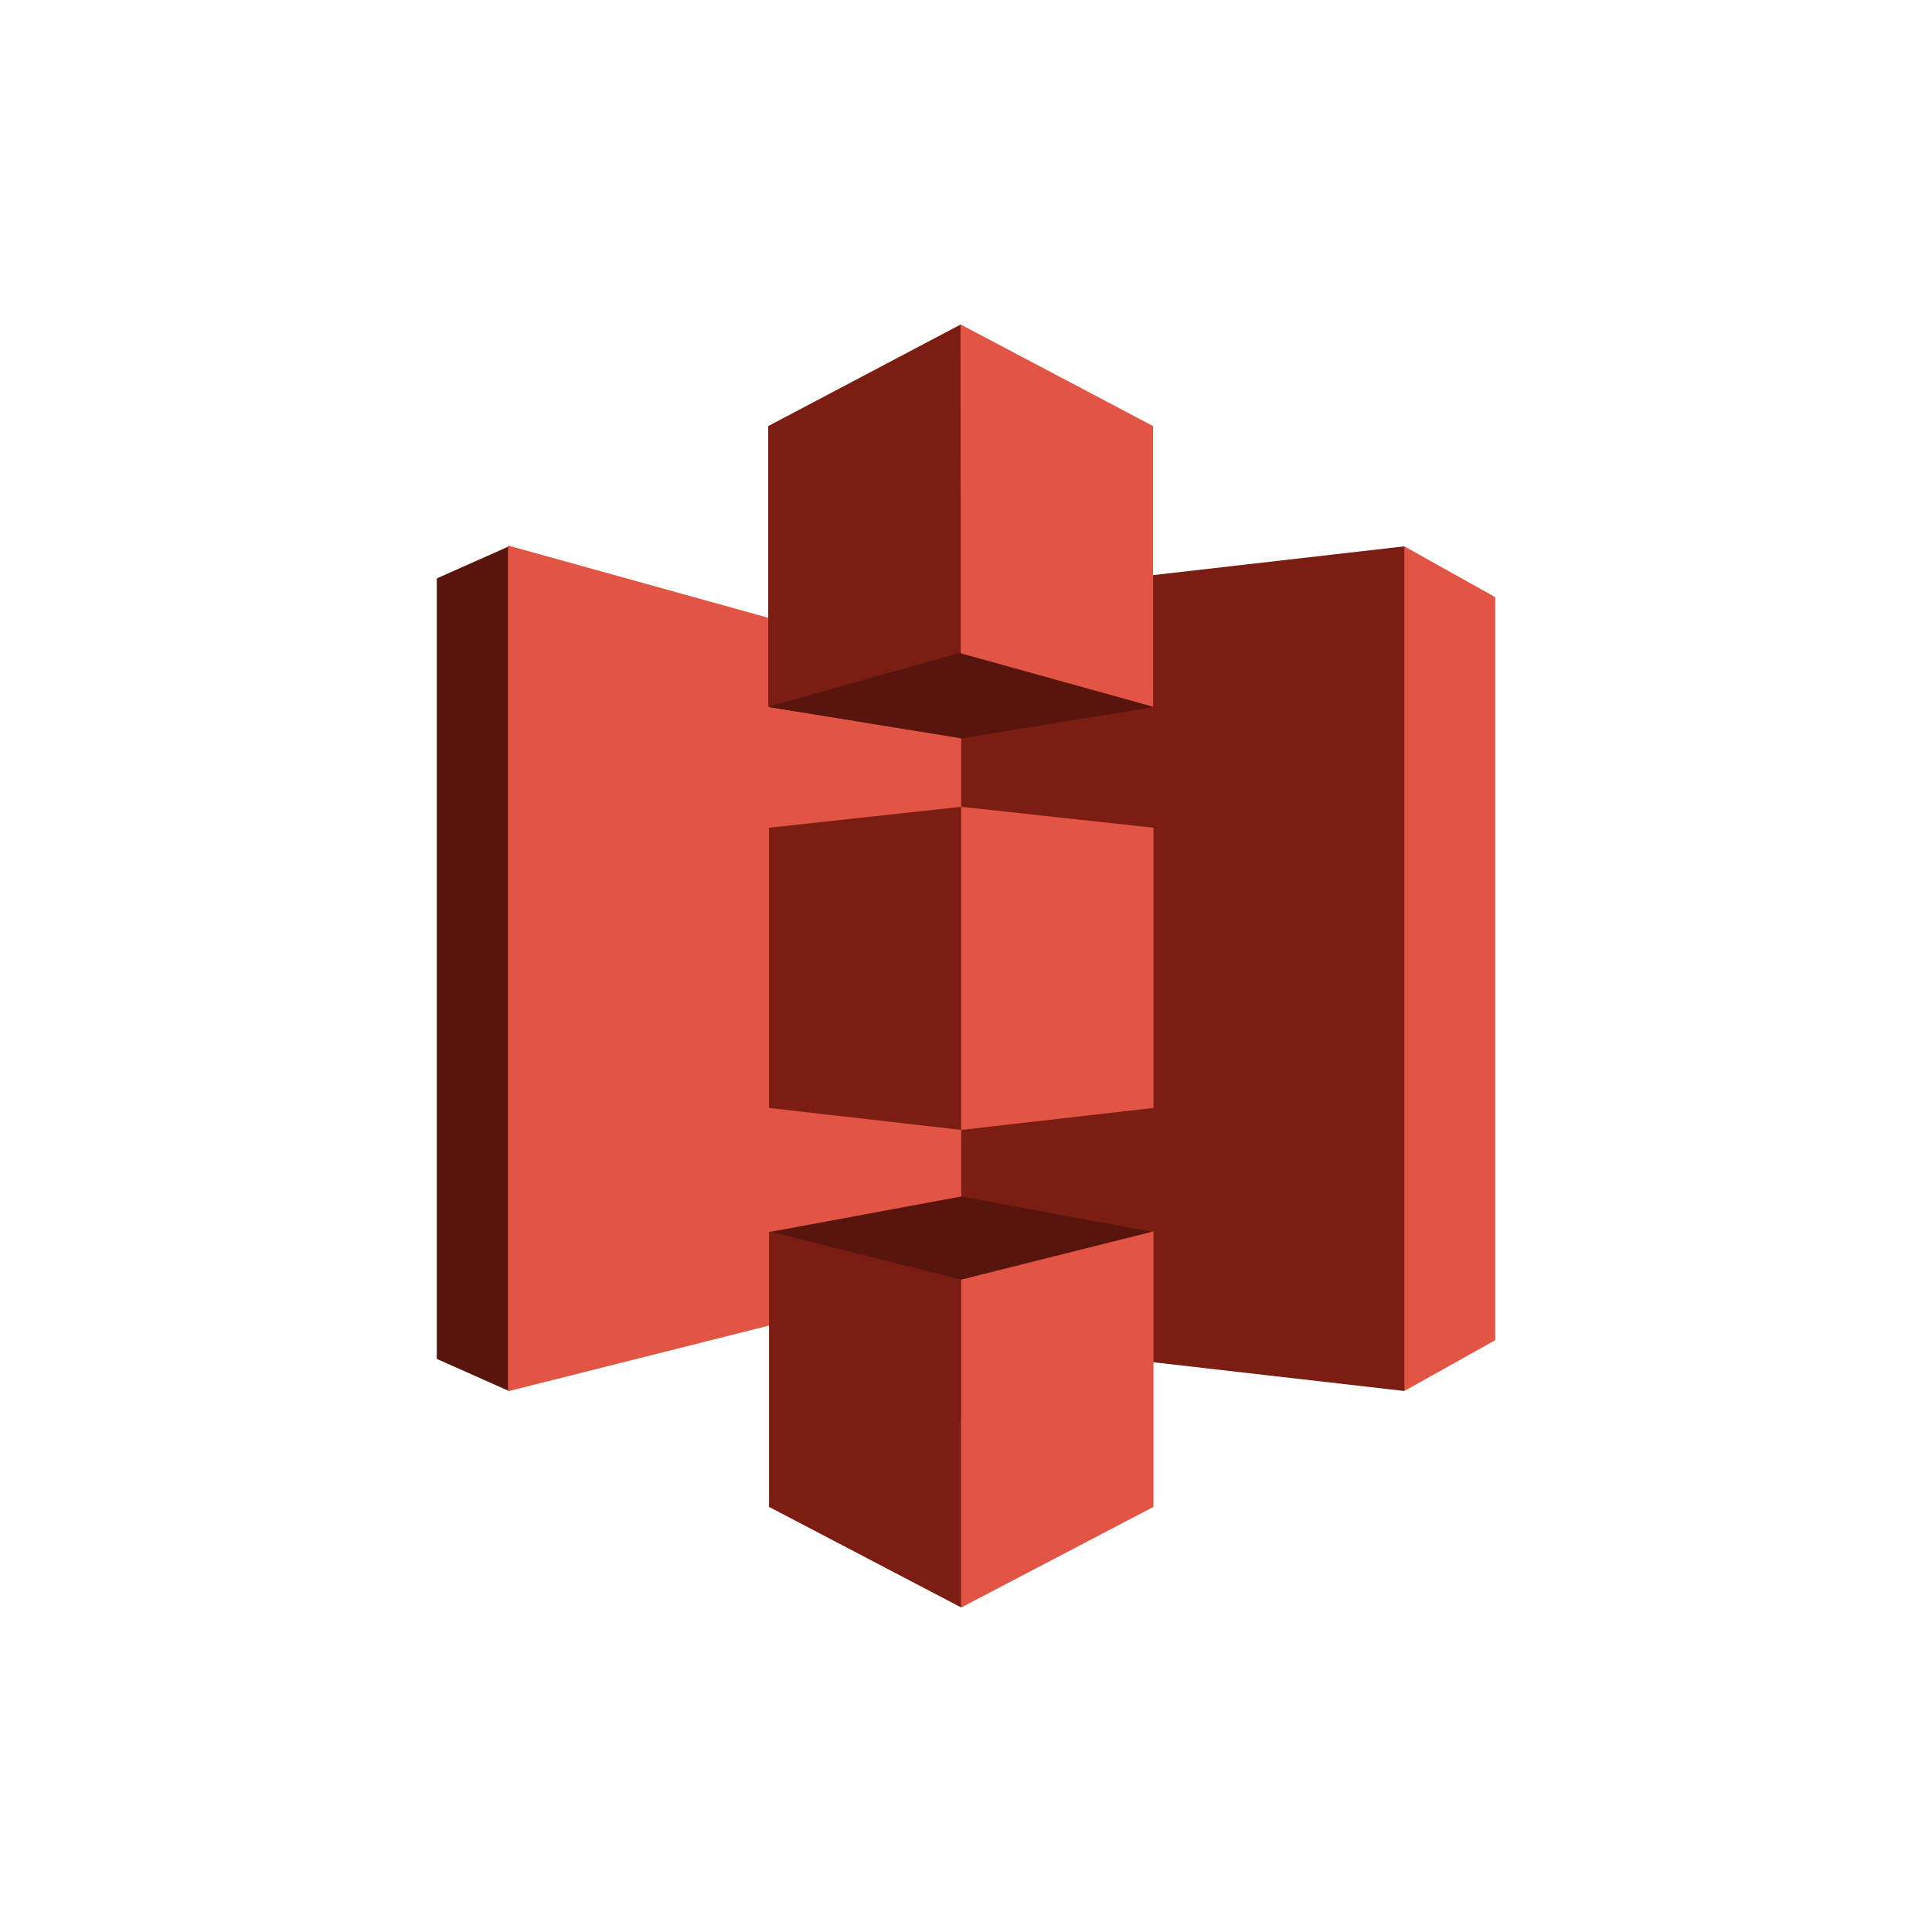 <svg width="96" height="96" viewBox="0 0 96 96" fill="none" xmlns="http://www.w3.org/2000/svg">
<path fill-rule="evenodd" clip-rule="evenodd" d="M69.781 27.148L58.758 48.133L69.781 69.117L74.297 66.594V29.672L69.781 27.148Z" fill="#E25444"/>
<path fill-rule="evenodd" clip-rule="evenodd" d="M69.781 27.148L47.734 29.672L36.512 48.133L47.734 66.594L69.781 69.117V27.148Z" fill="#7B1D13"/>
<path fill-rule="evenodd" clip-rule="evenodd" d="M25.289 27.148L21.703 28.742V67.523L25.289 69.117L47.734 48.133L25.289 27.148Z" fill="#58150D"/>
<path fill-rule="evenodd" clip-rule="evenodd" d="M25.241 27.105L47.764 33.361V63.465L25.241 69.132V27.105Z" fill="#E25444"/>
<path fill-rule="evenodd" clip-rule="evenodd" d="M47.776 36.666L38.212 35.132L47.776 24.27L57.315 35.132L47.776 36.666Z" fill="#58150D"/>
<path fill-rule="evenodd" clip-rule="evenodd" d="M57.315 35.132L47.764 36.69L38.212 35.132V24.27" fill="#58150D"/>
<path fill-rule="evenodd" clip-rule="evenodd" d="M47.776 59.451L38.212 61.222L47.776 70.549L57.315 61.222L47.776 59.451Z" fill="#58150D"/>
<path fill-rule="evenodd" clip-rule="evenodd" d="M47.734 16.125L38.172 21.172V35.117L47.764 32.417L47.734 16.125Z" fill="#7B1D13"/>
<path fill-rule="evenodd" clip-rule="evenodd" d="M47.764 40.09L38.212 41.129V55.053L47.764 56.145V40.09Z" fill="#7B1D13"/>
<path fill-rule="evenodd" clip-rule="evenodd" d="M47.764 63.584L38.212 61.188V74.876L47.764 79.875V63.584Z" fill="#7B1D13"/>
<path fill-rule="evenodd" clip-rule="evenodd" d="M57.315 61.188L47.764 63.584V79.875L57.315 74.876V61.188Z" fill="#E25444"/>
<path fill-rule="evenodd" clip-rule="evenodd" d="M47.764 40.09L57.315 41.129V55.053L47.764 56.145V40.09Z" fill="#E25444"/>
<path fill-rule="evenodd" clip-rule="evenodd" d="M47.734 16.125L57.297 21.172V35.117L47.734 32.461V16.125Z" fill="#E25444"/>
</svg>
